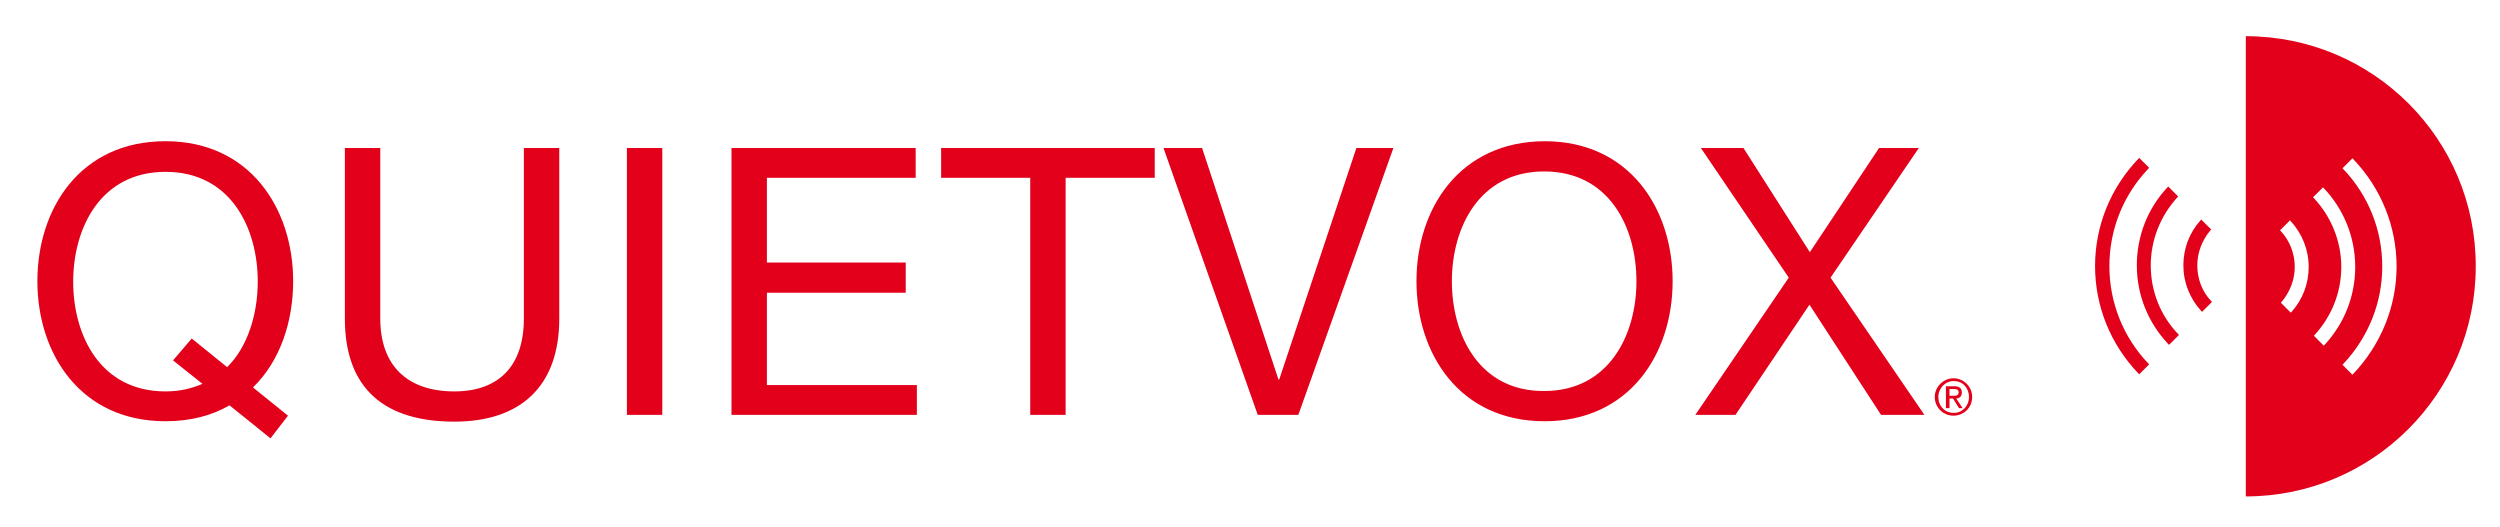 <?xml version="1.0" encoding="utf-8"?>
<!-- Generator: Adobe Illustrator 22.1.0, SVG Export Plug-In . SVG Version: 6.00 Build 0)  -->
<svg version="1.1" id="Ebene_1" xmlns="http://www.w3.org/2000/svg" xmlns:xlink="http://www.w3.org/1999/xlink" x="0px" y="0px"
	 viewBox="0 0 628.5 132.6" style="enable-background:new 0 0 628.5 132.6;" xml:space="preserve">
<style type="text/css">
	.st0{fill:#E2001A;}
</style>
<g>
	<path class="st0" d="M564.6,9.1v115.7c31.9,0,57.8-25.9,57.8-57.8C622.5,35,596.6,9.1,564.6,9.1 M576.1,78.4l-0.2,0.2l-2.5-2.5
		l0.2-0.2c2.1-2.5,3.3-5.6,3.3-8.8c0-3.3-1.2-6.5-3.5-9l-0.2-0.2l2.5-2.5l0.2,0.2c2.9,3.2,4.5,7.2,4.5,11.5
		C580.4,71.3,578.9,75.3,576.1,78.4 M584.2,86.9l-2.5-2.5l0.2-0.2c4.3-4.7,6.7-10.7,6.7-17.1c0-6.4-2.5-12.6-6.9-17.3l-0.2-0.2
		l2.5-2.5l0.2,0.2c5.1,5.4,7.9,12.4,7.9,19.8c0,7.3-2.7,14.2-7.7,19.6L584.2,86.9z M591.6,94l-0.2,0.2l-2.5-2.5l0.2-0.2
		c6.3-6.7,9.8-15.4,9.8-24.5c0-9.2-3.5-17.9-9.8-24.5l-0.2-0.2l2.5-2.5l0.2,0.2c7,7.3,10.9,16.9,10.9,27
		C602.5,77,598.6,86.6,591.6,94"/>
	<path class="st0" d="M552.4,66.7c0-3.2,1.2-6.3,3.3-8.8l0.2-0.2l-2.5-2.5l-0.2,0.2c-2.8,3.1-4.3,7.1-4.3,11.3
		c0,4.3,1.6,8.3,4.5,11.5l0.2,0.2l2.5-2.5l-0.2-0.2C553.6,73.3,552.4,70.1,552.4,66.7"/>
	<path class="st0" d="M530.3,66.9c0-9.2,3.5-17.9,9.8-24.5l0.2-0.2l-2.5-2.5l-0.2,0.2c-7,7.3-10.9,16.9-10.9,27
		c0,10.1,3.9,19.7,10.9,27l0.2,0.2l2.5-2.5l-0.2-0.2C533.8,84.8,530.3,76.1,530.3,66.9"/>
	<path class="st0" d="M540.7,66.7c0-6.3,2.4-12.4,6.7-17.1l0.2-0.2l-2.5-2.5l-0.2,0.2c-5,5.3-7.7,12.3-7.7,19.6
		c0,7.4,2.8,14.4,7.9,19.8l0.2,0.2l2.5-2.5l-0.2-0.2C543.1,79.3,540.7,73.2,540.7,66.7"/>
	<path class="st0" d="M490.1,97.8h1.1c0.6,0,1.2,0.1,1.2,0.8c0,0.9-0.7,0.9-1.4,0.9h-0.9V97.8z M489.3,102.6h0.8v-2.4h0.9l1.5,2.4
		h0.9l-1.6-2.4c0.8-0.1,1.4-0.5,1.4-1.5c0-1.1-0.6-1.6-1.9-1.6h-2.1V102.6z M487.3,99.8c0-2.2,1.7-4,3.9-4c2.2,0,3.8,1.7,3.8,4
		c0,2.3-1.7,4-3.8,4C488.9,103.8,487.3,102.1,487.3,99.8 M486.4,99.8c0,2.7,2.2,4.7,4.7,4.7c2.6,0,4.7-2,4.7-4.7
		c0-2.6-2.1-4.7-4.7-4.7C488.6,95.1,486.4,97.2,486.4,99.8 M426.2,104.3h10.1l18.6-27.7l18,27.7h10.9l-23.6-34.5l22.2-32.6h-10
		L455,63.4l-16.7-26.2h-10.7l22.1,32.6L426.2,104.3z M365,70.7c0-13.5,6.9-27.6,23.2-27.6c16.4,0,23.2,14.1,23.2,27.6
		s-6.9,27.6-23.2,27.6C371.9,98.4,365,84.3,365,70.7 M356.1,70.7c0,18.2,10.8,35.2,32.2,35.2c21.3,0,32.2-16.9,32.2-35.2
		c0-18.2-10.8-35.2-32.2-35.2C366.9,35.6,356.1,52.5,356.1,70.7 M350.3,37.2H341l-19.4,58.2h-0.2l-19.2-58.2h-9.7l23.7,67.1h10.2
		L350.3,37.2z M259,104.3h8.9V44.7h22.4v-7.5h-53.7v7.5H259V104.3z M183.9,104.3h46.6v-7.5h-37.7V73.6h34.9V66h-34.9V44.7h37.4v-7.5
		h-46.3V104.3z M157.6,104.3h8.9V37.2h-8.9V104.3z M140.6,37.2h-8.9v42.9c0,11.8-6.2,18.3-17.5,18.3c-11.8,0-18.6-6.5-18.6-18.3
		V37.2h-8.9v42.9c0,17.9,10.3,25.9,27.5,25.9c16.7,0,26.4-8.9,26.4-25.9V37.2z M43.5,90.6l7.4,5.9c-2.8,1.2-5.8,1.9-9.3,1.9
		c-16.4,0-23.2-14.1-23.2-27.6s6.9-27.6,23.2-27.6c16.4,0,23.2,14.1,23.2,27.6c0,8.1-2.5,16.4-7.7,21.5l-8.9-7.2L43.5,90.6z
		 M72.4,104.5l-8.8-7.1c6.8-6.6,10.1-16.5,10.1-26.7c0-18.2-10.8-35.2-32.1-35.2c-21.4,0-32.2,16.9-32.2,35.2
		c0,18.2,10.8,35.2,32.2,35.2c6.3,0,11.6-1.4,16.1-4l10.3,8.3L72.4,104.5z"/>
</g>
</svg>
